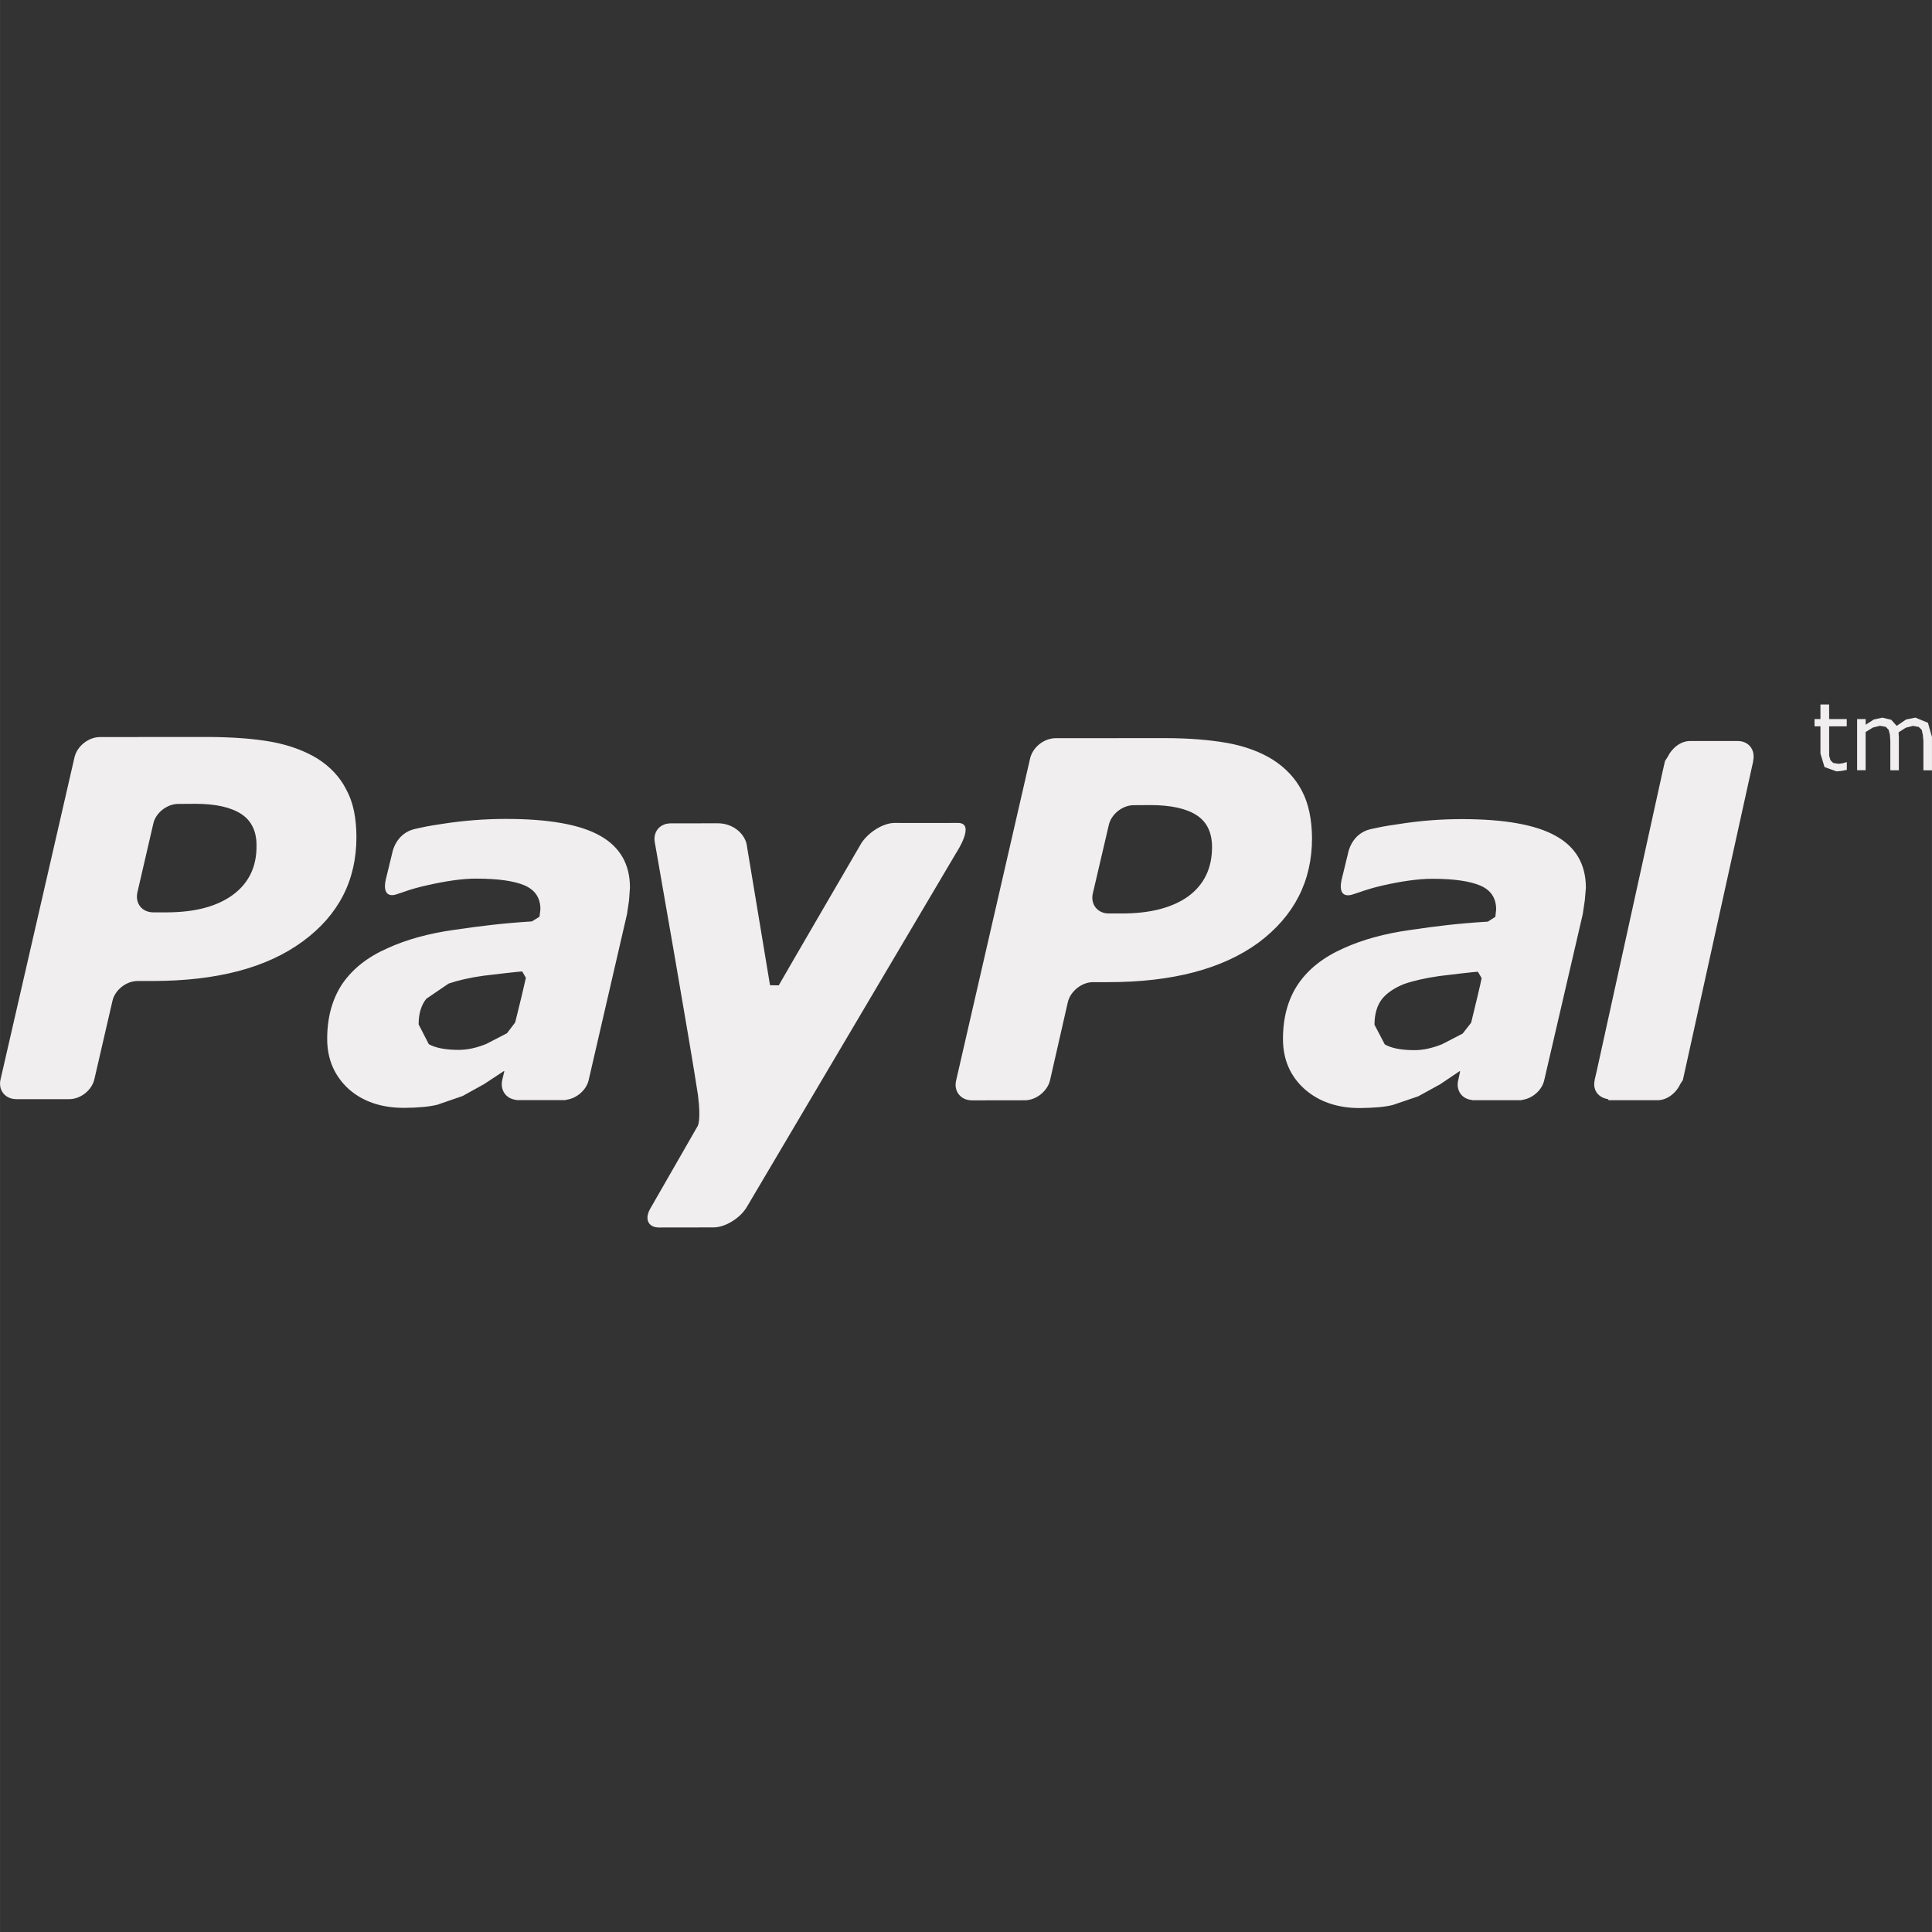 <svg xmlns="http://www.w3.org/2000/svg" xmlns:xlink="http://www.w3.org/1999/xlink" fill="#f0eeee" id="Capa_1" width="800px" height="800px" viewBox="0 0 50.406 50.407" xml:space="preserve" stroke="#f0eeee" stroke-width="0.001"><rect x="0" y="0" width="50.406" height="50.407" fill="#333333" stroke="none"/><g id="SVGRepo_bgCarrier" stroke-width="0"></g><g id="SVGRepo_tracerCarrier" stroke-linecap="round" stroke-linejoin="round"></g><g id="SVGRepo_iconCarrier"> <g> <g id="Layer_1_copy_5_"> <path d="M9.035,20.603c-0.165-0.331-0.426-0.604-0.75-0.809c-0.338-0.207-0.737-0.352-1.193-0.438 c-0.464-0.084-1-0.122-1.621-0.128l-2.867,0.002c-0.298,0.004-0.59,0.236-0.66,0.524l-1.929,8.402 c-0.07,0.284,0.117,0.522,0.415,0.522h1.373c0.298,0,0.593-0.231,0.659-0.522l0.471-2.04c0.063-0.284,0.357-0.521,0.658-0.521 h0.393c1.679-0.002,2.979-0.345,3.913-1.032c0.939-0.688,1.402-1.597,1.402-2.723C9.298,21.347,9.217,20.933,9.035,20.603z M6.074,23.348c-0.415,0.304-0.992,0.456-1.736,0.456H4.002c-0.299,0-0.482-0.236-0.417-0.524l0.413-1.784 c0.058-0.286,0.359-0.523,0.654-0.521l0.45-0.003c0.525,0,0.926,0.091,1.194,0.267c0.265,0.174,0.398,0.451,0.396,0.818 C6.7,22.615,6.487,23.044,6.074,23.348z M24.948,22.251l-5.47,9.251c-0.176,0.289-0.565,0.522-0.861,0.522l-1.422,0.002 c-0.295,0-0.392-0.235-0.212-0.523l1.216-2.118c0,0,0.098-0.123,0.011-0.813c-0.187-1.251-1.121-6.566-1.121-6.566 c-0.067-0.288,0.115-0.524,0.411-0.524l1.23-0.002c0.377,0,0.68,0.248,0.748,0.538l0.612,3.687l0.228,0.003 c0.191-0.339,2.157-3.713,2.157-3.713c0.188-0.285,0.568-0.524,0.864-0.524c0,0,1.321,0.004,1.646,0 C25.474,21.46,24.948,22.251,24.948,22.251z M33.967,20.634c-0.172-0.333-0.43-0.602-0.756-0.812 c-0.334-0.208-0.73-0.354-1.193-0.438c-0.455-0.081-0.998-0.125-1.615-0.126l-2.871,0.002c-0.299,0.005-0.586,0.237-0.655,0.522 l-1.931,8.406c-0.07,0.285,0.122,0.521,0.414,0.521l1.375-0.002c0.292,0.002,0.591-0.232,0.66-0.52l0.465-2.041 c0.068-0.284,0.363-0.523,0.66-0.521h0.393c1.681,0,2.984-0.346,3.922-1.031c0.927-0.693,1.396-1.6,1.396-2.727 C34.226,21.376,34.141,20.961,33.967,20.634z M31.006,23.383c-0.414,0.298-0.992,0.45-1.732,0.45h-0.342 c-0.295,0.003-0.486-0.237-0.42-0.523l0.416-1.781c0.061-0.285,0.359-0.524,0.656-0.521l0.445-0.003 c0.528,0.003,0.924,0.09,1.194,0.266c0.269,0.176,0.396,0.452,0.399,0.818C31.625,22.647,31.418,23.077,31.006,23.383z M15.655,21.804c-0.518-0.292-1.336-0.438-2.454-0.438c-0.553,0-1.104,0.043-1.661,0.129c-0.411,0.063-0.451,0.075-0.704,0.13 c-0.522,0.114-0.604,0.635-0.604,0.635l-0.168,0.691c-0.095,0.441,0.159,0.424,0.265,0.387c0.228-0.068,0.355-0.138,0.821-0.242 c0.445-0.101,0.914-0.177,1.286-0.172c0.549,0,0.969,0.058,1.249,0.176c0.276,0.12,0.414,0.326,0.414,0.624l-0.024,0.194 l-0.198,0.122c-0.779,0.049-1.342,0.121-2.025,0.22c-0.668,0.093-1.254,0.256-1.741,0.479c-0.523,0.23-0.911,0.539-1.182,0.932 c-0.262,0.395-0.393,0.874-0.393,1.436c0,0.529,0.19,0.966,0.559,1.304c0.371,0.332,0.861,0.494,1.447,0.494 c0.371-0.002,0.658-0.031,0.862-0.08l0.665-0.229l0.563-0.312l0.518-0.342l0.007,0.01l-0.052,0.22l-0.003,0.009v0.002 c-0.056,0.268,0.106,0.488,0.367,0.514l0.005,0.006h0.024h1.053h0.198l0.018-0.008c0.274-0.032,0.531-0.252,0.591-0.514 l1.001-4.333l0.052-0.353l0.024-0.331C16.439,22.55,16.174,22.095,15.655,21.804z M13.441,26.676l-0.214,0.282l-0.54,0.279 c-0.254,0.103-0.495,0.155-0.718,0.155c-0.338,0-0.603-0.049-0.782-0.149l-0.265-0.515c0-0.279,0.064-0.5,0.201-0.67l0.582-0.396 c0.249-0.084,0.553-0.155,0.905-0.204c0.314-0.039,0.934-0.11,1.015-0.112l0.095,0.167C13.702,25.608,13.526,26.344,13.441,26.676 z M47.723,18.761h0.459v0.189h-0.459v0.611l0.002,0.165l0.033,0.11l0.072,0.07l0.141,0.022l0.115-0.016l0.086-0.026h0.012v0.201 l-0.139,0.027l-0.131,0.011l-0.312-0.112l-0.106-0.352V18.95h-0.154v-0.189h0.154v-0.381h0.227V18.761L47.723,18.761z M40.592,21.81c-0.521-0.292-1.338-0.439-2.453-0.439c-0.553,0-1.105,0.043-1.66,0.132c-0.412,0.06-0.453,0.073-0.707,0.127 c-0.521,0.113-0.602,0.636-0.602,0.636l-0.168,0.69c-0.094,0.441,0.154,0.421,0.27,0.387c0.229-0.068,0.352-0.135,0.814-0.243 c0.443-0.1,0.916-0.174,1.289-0.172c0.547,0,0.967,0.059,1.246,0.177c0.278,0.12,0.414,0.328,0.414,0.623l-0.021,0.193 l-0.196,0.125c-0.787,0.047-1.351,0.119-2.027,0.218c-0.666,0.093-1.254,0.255-1.742,0.479c-0.521,0.231-0.914,0.54-1.182,0.934 c-0.265,0.395-0.394,0.873-0.394,1.43c0,0.533,0.188,0.97,0.562,1.306c0.373,0.331,0.858,0.497,1.444,0.497 c0.369-0.004,0.656-0.028,0.861-0.081l0.663-0.226l0.568-0.312l0.514-0.346l0.009,0.011l-0.047,0.222l-0.005,0.004l0.002,0.004 c-0.062,0.268,0.101,0.49,0.365,0.514l0.002,0.005h0.024l0,0c0.173,0,0.771,0,1.056,0h0.194l0.021-0.007 c0.271-0.033,0.527-0.253,0.584-0.518l1.004-4.327l0.053-0.355l0.029-0.332C41.377,22.554,41.115,22.101,40.592,21.81z M38.383,26.682l-0.223,0.285l-0.535,0.277c-0.254,0.102-0.496,0.155-0.715,0.155c-0.349,0-0.607-0.05-0.781-0.15l-0.268-0.513 c0-0.28,0.065-0.499,0.196-0.672c0.133-0.163,0.336-0.297,0.588-0.395c0.246-0.084,0.55-0.152,0.904-0.203 c0.312-0.039,0.93-0.112,1.01-0.113l0.097,0.167C38.642,25.615,38.465,26.348,38.383,26.682z M45.74,19.849l0.004,0.001 l-1.838,8.331l-0.066,0.1c-0.107,0.234-0.342,0.424-0.592,0.424h-1.277l-0.021-0.029c-0.244-0.037-0.402-0.231-0.345-0.488 l-0.002-0.006l0.056-0.24l1.719-7.814l0.062-0.272l0.068-0.106c0.111-0.23,0.338-0.417,0.59-0.417h1.23 C45.623,19.329,45.803,19.562,45.74,19.849z M50.301,18.858l0.105,0.373v0.867h-0.224v-0.763l-0.015-0.163l-0.028-0.129 l-0.08-0.077l-0.147-0.027l-0.188,0.047l-0.19,0.121l0.004,0.065l0.004,0.071v0.854h-0.223v-0.763l-0.011-0.165l-0.033-0.128 l-0.075-0.077l-0.152-0.027l-0.186,0.046l-0.187,0.116v0.997h-0.222v-1.335h0.223v0.148l0.211-0.136l0.223-0.049l0.232,0.055 l0.143,0.159l0.246-0.166l0.242-0.049L50.301,18.858z"></path> </g> </g> </g></svg>